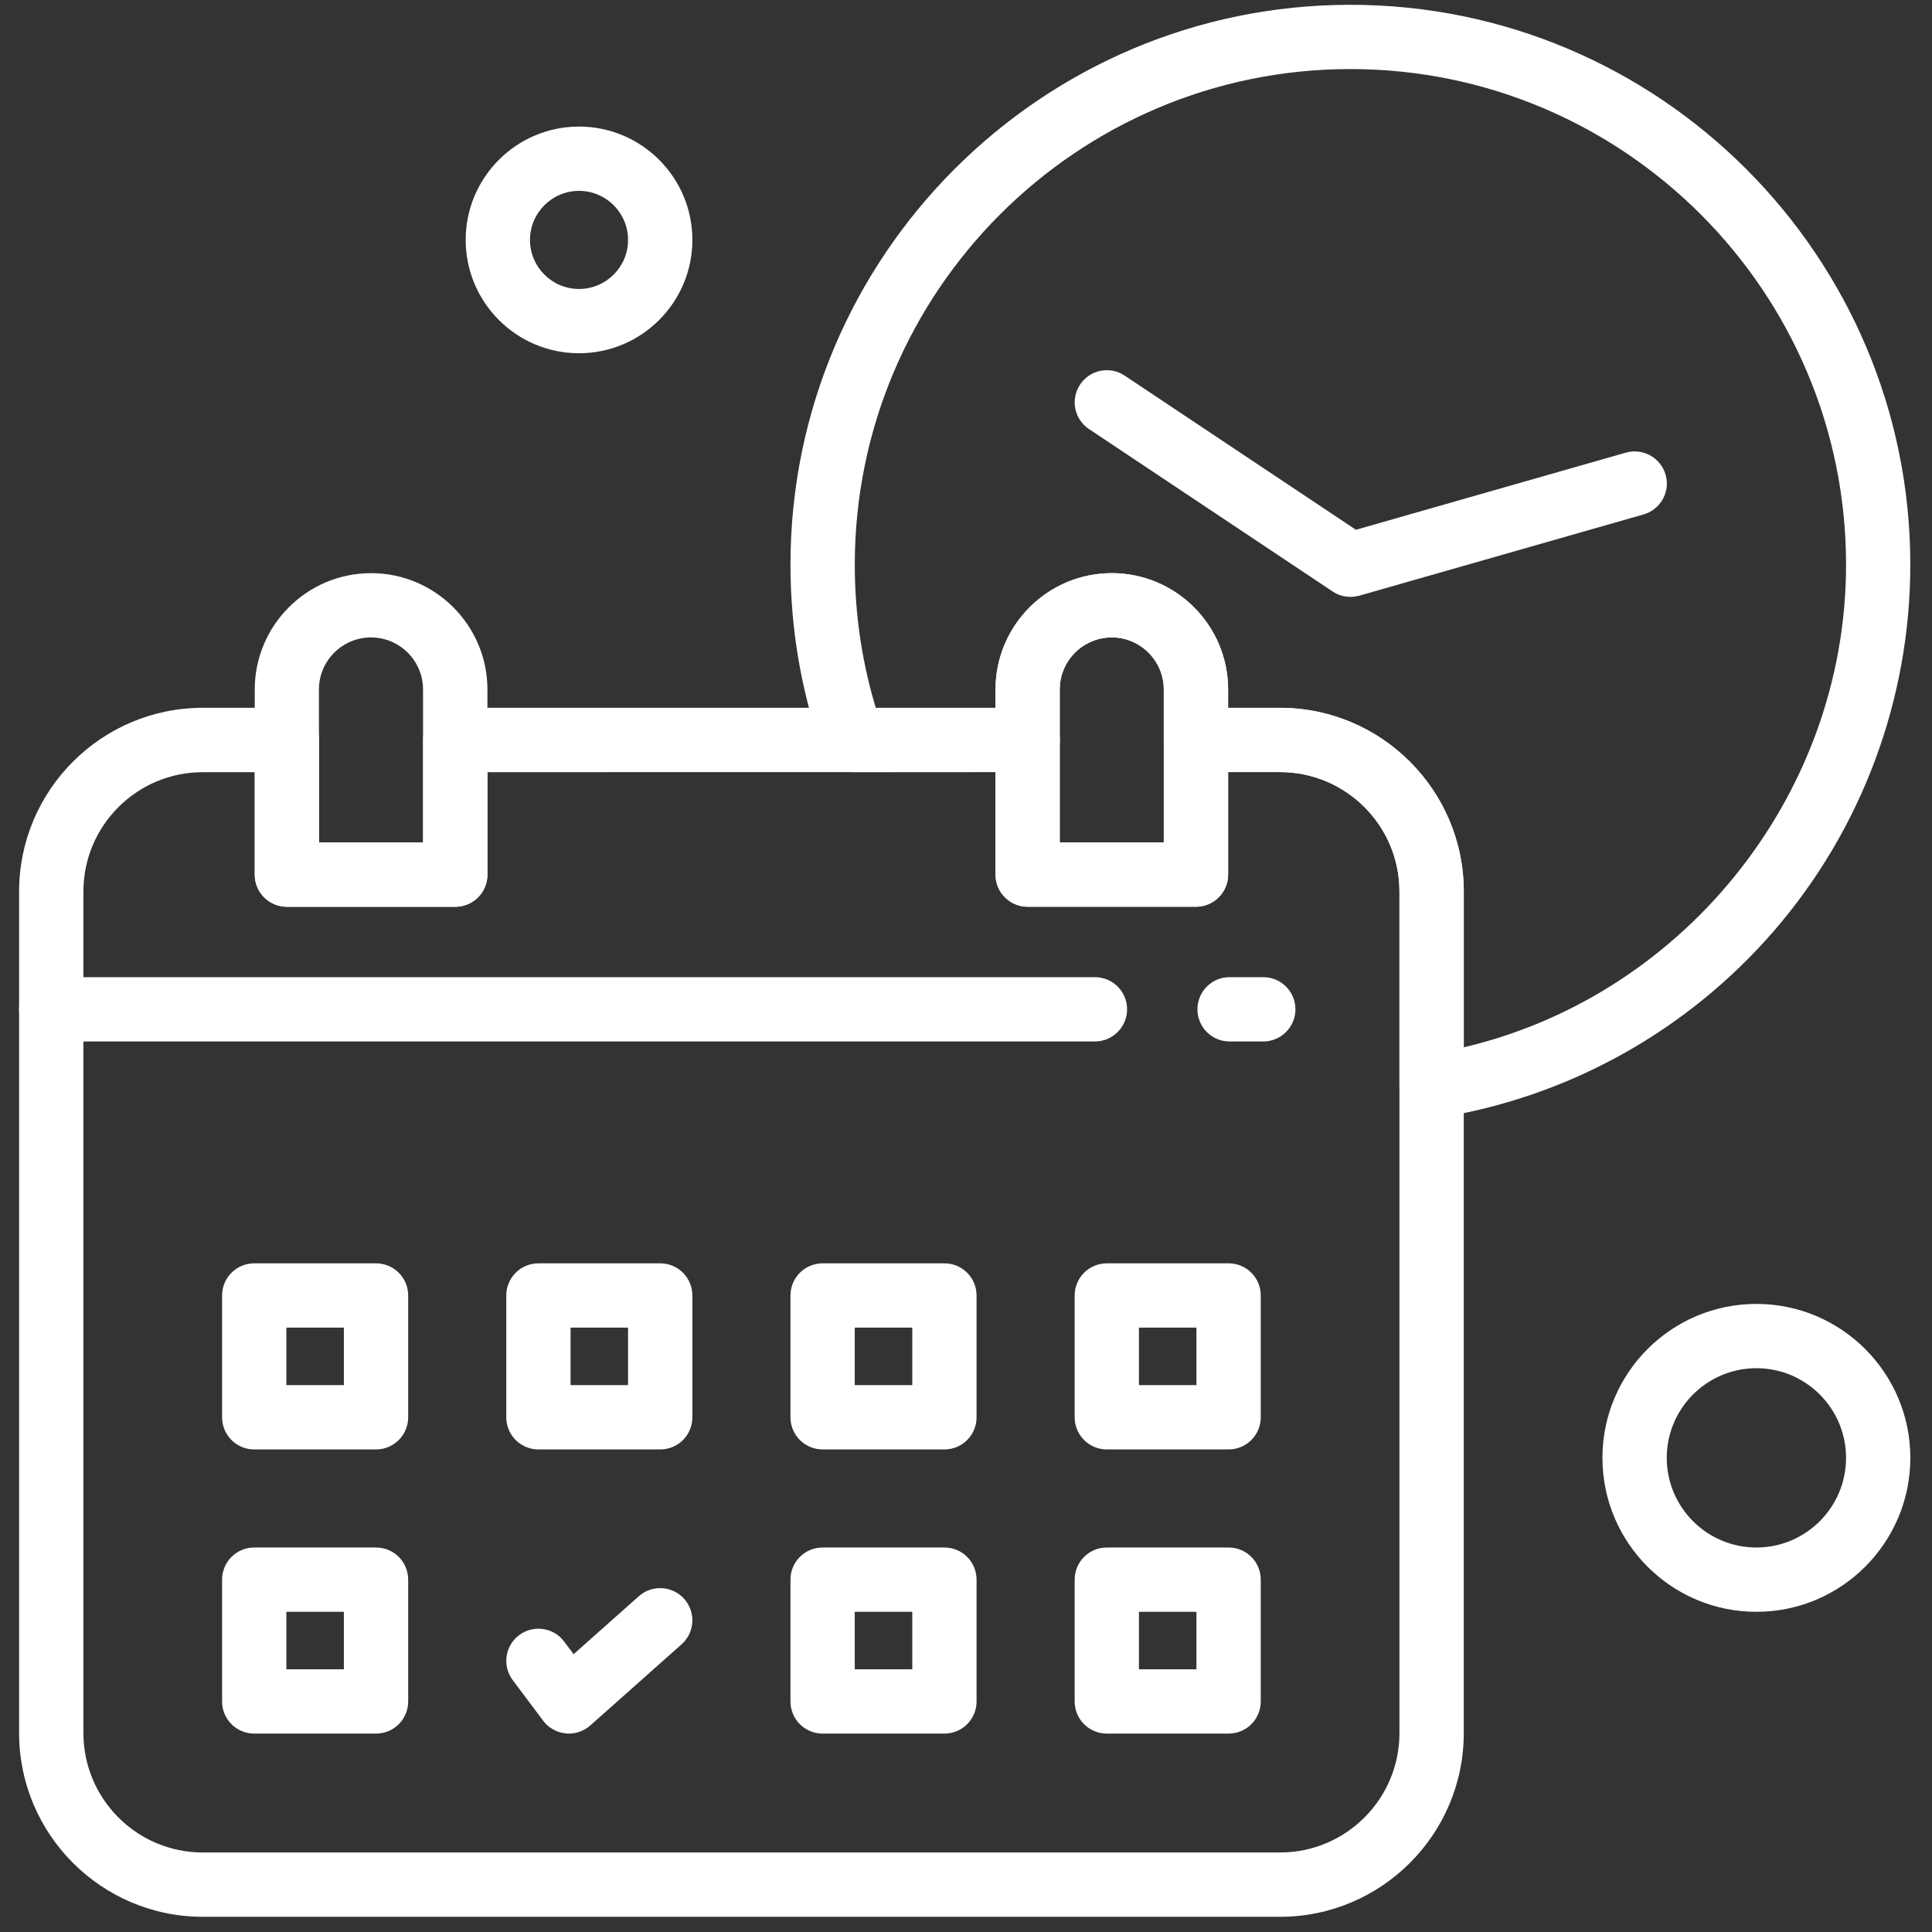 <?xml version="1.0"?>
<svg xmlns="http://www.w3.org/2000/svg" width="62" height="62" viewBox="0 0 62 62" fill="none">
<rect x="0" y="0" width="62" height="62" fill="#333333" stroke="none"/>
<path fill-rule="evenodd" clip-rule="evenodd" d="M35.138 33.172H1.644C1.212 33.172 0.862 32.823 0.862 32.39C0.862 31.958 1.212 31.608 1.644 31.608H35.138C35.571 31.608 35.92 31.958 35.92 32.39C35.92 32.82 35.568 33.172 35.138 33.172Z" fill="white" stroke="white" stroke-width="0.5"/>
<path fill-rule="evenodd" clip-rule="evenodd" d="M40.54 33.172H39.459C39.026 33.172 38.677 32.823 38.677 32.39C38.677 31.958 39.026 31.608 39.459 31.608H40.54C40.972 31.608 41.322 31.958 41.322 32.39C41.322 32.82 40.97 33.172 40.54 33.172Z" fill="white" stroke="white" stroke-width="0.5"/>
<path fill-rule="evenodd" clip-rule="evenodd" d="M14.611 28.849H9.206C8.774 28.849 8.425 28.5 8.425 28.068V22.127C8.425 20.206 9.988 18.643 11.908 18.643C13.829 18.643 15.392 20.206 15.392 22.127V28.068C15.392 28.5 15.041 28.849 14.611 28.849ZM9.988 27.286H13.826V22.127C13.826 21.069 12.966 20.206 11.906 20.206C10.848 20.206 9.985 21.066 9.985 22.127L9.988 27.286Z" fill="white"/>
<path d="M9.988 27.286L9.738 27.286L9.738 27.536H9.988V27.286ZM13.826 27.286V27.536H14.076V27.286H13.826ZM9.985 22.127H9.735V22.127L9.985 22.127ZM14.611 28.599H9.206V29.099H14.611V28.599ZM9.206 28.599C8.912 28.599 8.675 28.362 8.675 28.068H8.175C8.175 28.638 8.636 29.099 9.206 29.099V28.599ZM8.675 28.068V22.127H8.175V28.068H8.675ZM8.675 22.127C8.675 20.344 10.126 18.893 11.908 18.893V18.393C9.85 18.393 8.175 20.068 8.175 22.127H8.675ZM11.908 18.893C13.691 18.893 15.142 20.344 15.142 22.127H15.642C15.642 20.068 13.967 18.393 11.908 18.393V18.893ZM15.142 22.127V28.068H15.642V22.127H15.142ZM15.142 28.068C15.142 28.362 14.903 28.599 14.611 28.599V29.099C15.178 29.099 15.642 28.639 15.642 28.068H15.142ZM9.988 27.536H13.826V27.036H9.988V27.536ZM14.076 27.286V22.127H13.576V27.286H14.076ZM14.076 22.127C14.076 20.931 13.104 19.956 11.906 19.956V20.456C12.828 20.456 13.576 21.207 13.576 22.127H14.076ZM11.906 19.956C10.71 19.956 9.735 20.928 9.735 22.127H10.235C10.235 21.205 10.986 20.456 11.906 20.456V19.956ZM9.735 22.127L9.738 27.286L10.238 27.286L10.235 22.127L9.735 22.127Z" fill="white"/>
<path fill-rule="evenodd" clip-rule="evenodd" d="M45.942 35.64C45.757 35.64 45.574 35.575 45.434 35.452C45.262 35.304 45.16 35.088 45.16 34.858V28.607C45.16 26.359 43.331 24.527 41.08 24.527H38.38C37.947 24.527 37.598 24.178 37.598 23.745V22.124C37.598 21.067 36.738 20.204 35.678 20.204C34.62 20.204 33.76 21.064 33.76 22.124V23.745C33.76 24.178 33.411 24.527 32.978 24.527L27.358 24.529C27.027 24.529 26.73 24.321 26.62 24.008C25.953 22.117 25.617 20.139 25.617 18.122C25.617 8.351 33.565 0.404 43.336 0.404C53.107 0.404 61.054 8.351 61.054 18.122C61.054 22.377 59.522 26.492 56.742 29.707C53.99 32.888 50.196 34.994 46.061 35.632C46.019 35.637 45.98 35.64 45.941 35.64L45.942 35.64ZM39.162 22.966H41.08C44.191 22.966 46.724 25.499 46.724 28.61V33.923C54.064 32.349 59.492 25.712 59.492 18.122C59.492 9.213 52.245 1.966 43.336 1.966C34.427 1.966 27.181 9.213 27.181 18.122C27.181 19.774 27.428 21.402 27.921 22.966H32.197V22.127C32.197 20.206 33.76 18.643 35.678 18.643C37.598 18.643 39.162 20.206 39.162 22.127L39.159 22.966L39.162 22.966Z" fill="white"/>
<path d="M45.942 35.64V35.89L45.976 35.392L45.942 35.64ZM45.434 35.452L45.598 35.264L45.597 35.263L45.434 35.452ZM32.978 24.527V24.277H32.978L32.978 24.527ZM27.358 24.529V24.779H27.358L27.358 24.529ZM26.62 24.008L26.856 23.926L26.856 23.925L26.62 24.008ZM56.742 29.707L56.931 29.87L56.931 29.87L56.742 29.707ZM46.061 35.632L46.092 35.88L46.099 35.879L46.061 35.632ZM45.941 35.64V35.39L45.906 35.888L45.941 35.64ZM39.162 22.966L39.124 23.213L39.143 23.216H39.162V22.966ZM46.724 33.923H46.474V34.232L46.776 34.167L46.724 33.923ZM27.921 22.966L27.682 23.041L27.737 23.216H27.921V22.966ZM32.197 22.966V23.216H32.447V22.966H32.197ZM39.162 22.127L39.412 22.128V22.127H39.162ZM39.159 22.966L38.909 22.965L38.909 23.18L39.121 23.213L39.159 22.966ZM45.942 35.39C45.815 35.39 45.691 35.345 45.598 35.264L45.27 35.641C45.458 35.805 45.699 35.89 45.942 35.89V35.39ZM45.597 35.263C45.479 35.161 45.41 35.013 45.41 34.858H44.91C44.91 35.162 45.045 35.447 45.27 35.642L45.597 35.263ZM45.41 34.858V28.607H44.91V34.858H45.41ZM45.41 28.607C45.41 26.221 43.469 24.277 41.08 24.277V24.777C43.193 24.777 44.91 26.497 44.91 28.607H45.41ZM41.08 24.277H38.38V24.777H41.08V24.277ZM38.38 24.277C38.086 24.277 37.848 24.04 37.848 23.745H37.348C37.348 24.316 37.809 24.777 38.38 24.777V24.277ZM37.848 23.745V22.124H37.348V23.745H37.848ZM37.848 22.124C37.848 20.929 36.877 19.954 35.678 19.954V20.454C36.6 20.454 37.348 21.204 37.348 22.124H37.848ZM35.678 19.954C34.482 19.954 33.51 20.926 33.51 22.124H34.01C34.01 21.202 34.758 20.454 35.678 20.454V19.954ZM33.51 22.124V23.745H34.01V22.124H33.51ZM33.51 23.745C33.51 24.04 33.273 24.277 32.978 24.277V24.777C33.549 24.777 34.01 24.316 34.01 23.745H33.51ZM32.978 24.277L27.358 24.279L27.358 24.779L32.978 24.777L32.978 24.277ZM27.358 24.279C27.132 24.279 26.93 24.137 26.856 23.926L26.384 24.091C26.529 24.505 26.922 24.779 27.358 24.779V24.279ZM26.856 23.925C26.199 22.06 25.867 20.111 25.867 18.122H25.367C25.367 20.167 25.708 22.173 26.385 24.091L26.856 23.925ZM25.867 18.122C25.867 8.489 33.703 0.654 43.336 0.654V0.154C33.426 0.154 25.367 8.213 25.367 18.122H25.867ZM43.336 0.654C52.969 0.654 60.804 8.489 60.804 18.122H61.304C61.304 8.213 53.245 0.154 43.336 0.154V0.654ZM60.804 18.122C60.804 22.317 59.294 26.373 56.553 29.543L56.931 29.87C59.75 26.61 61.304 22.437 61.304 18.122H60.804ZM56.553 29.543C53.84 32.68 50.099 34.756 46.023 35.385L46.099 35.879C50.293 35.232 54.141 33.096 56.931 29.87L56.553 29.543ZM46.03 35.384C45.997 35.388 45.969 35.39 45.941 35.39V35.89C45.991 35.89 46.041 35.886 46.092 35.88L46.03 35.384ZM45.906 35.888L45.907 35.888L45.976 35.392L45.975 35.392L45.906 35.888ZM39.162 23.216H41.08V22.716H39.162V23.216ZM41.08 23.216C44.053 23.216 46.474 25.637 46.474 28.61H46.974C46.974 25.361 44.329 22.716 41.08 22.716V23.216ZM46.474 28.61V33.923H46.974V28.61H46.474ZM46.776 34.167C54.231 32.569 59.742 25.831 59.742 18.122H59.242C59.242 25.594 53.897 32.129 46.671 33.678L46.776 34.167ZM59.742 18.122C59.742 9.075 52.384 1.716 43.336 1.716V2.216C52.107 2.216 59.242 9.351 59.242 18.122H59.742ZM43.336 1.716C34.289 1.716 26.931 9.074 26.931 18.122H27.431C27.431 9.351 34.565 2.216 43.336 2.216V1.716ZM26.931 18.122C26.931 19.799 27.182 21.453 27.682 23.041L28.159 22.891C27.674 21.352 27.431 19.749 27.431 18.122H26.931ZM27.921 23.216H32.197V22.716H27.921V23.216ZM32.447 22.966V22.127H31.947V22.966H32.447ZM32.447 22.127C32.447 20.344 33.898 18.893 35.678 18.893V18.393C33.622 18.393 31.947 20.068 31.947 22.127H32.447ZM35.678 18.893C37.46 18.893 38.912 20.344 38.912 22.127H39.412C39.412 20.068 37.736 18.393 35.678 18.393V18.893ZM38.912 22.126L38.909 22.965L39.409 22.966L39.412 22.128L38.912 22.126ZM39.121 23.213L39.124 23.213L39.2 22.719L39.197 22.719L39.121 23.213Z" fill="white"/>
<path fill-rule="evenodd" clip-rule="evenodd" d="M41.08 61.262H6.507C3.396 61.262 0.863 58.729 0.863 55.618V28.608C0.863 25.496 3.396 22.964 6.507 22.964H9.209C9.642 22.964 9.991 23.313 9.991 23.745V27.284H13.829V23.745C13.829 23.313 14.178 22.964 14.611 22.964H32.979C33.411 22.964 33.76 23.313 33.76 23.745V27.284H37.599V23.745C37.599 23.313 37.948 22.964 38.38 22.964H41.08C44.191 22.964 46.724 25.496 46.724 28.608V55.618C46.724 58.729 44.191 61.262 41.08 61.262H41.08ZM6.507 24.53C4.256 24.53 2.427 26.359 2.427 28.608V55.618C2.427 57.867 4.256 59.698 6.507 59.698H41.08C43.328 59.698 45.16 57.869 45.16 55.618V28.608C45.16 26.359 43.331 24.527 41.08 24.527H39.162V28.066C39.162 28.498 38.813 28.847 38.38 28.847H32.978C32.546 28.847 32.197 28.498 32.197 28.066V24.527L15.393 24.53V28.068C15.393 28.501 15.043 28.85 14.611 28.85H9.207C8.774 28.85 8.425 28.501 8.425 28.068V24.53H6.507Z" fill="white"/>
<path d="M9.991 27.284H9.741V27.534H9.991V27.284ZM13.829 27.284V27.534H14.079V27.284H13.829ZM33.76 27.284H33.51V27.534H33.76V27.284ZM37.599 27.284V27.534H37.849V27.284H37.599ZM39.162 24.527V24.277H38.912V24.527H39.162ZM32.197 24.527H32.447V24.277L32.197 24.277L32.197 24.527ZM15.393 24.53L15.393 24.28L15.143 24.28V24.53H15.393ZM8.425 24.53H8.675V24.28H8.425V24.53ZM41.08 61.012H6.507V61.512H41.08V61.012ZM6.507 61.012C3.534 61.012 1.113 58.591 1.113 55.618H0.613C0.613 58.867 3.258 61.512 6.507 61.512V61.012ZM1.113 55.618V28.608H0.613V55.618H1.113ZM1.113 28.608C1.113 25.634 3.534 23.214 6.507 23.214V22.714C3.258 22.714 0.613 25.358 0.613 28.608H1.113ZM6.507 23.214H9.209V22.714H6.507V23.214ZM9.209 23.214C9.504 23.214 9.741 23.451 9.741 23.745H10.241C10.241 23.175 9.78 22.714 9.209 22.714V23.214ZM9.741 23.745V27.284H10.241V23.745H9.741ZM9.991 27.534H13.829V27.034H9.991V27.534ZM14.079 27.284V23.745H13.579V27.284H14.079ZM14.079 23.745C14.079 23.451 14.316 23.214 14.611 23.214V22.714C14.04 22.714 13.579 23.175 13.579 23.745H14.079ZM14.611 23.214H32.979V22.714H14.611V23.214ZM32.979 23.214C33.273 23.214 33.51 23.451 33.51 23.745H34.01C34.01 23.175 33.549 22.714 32.979 22.714V23.214ZM33.51 23.745V27.284H34.01V23.745H33.51ZM33.76 27.534H37.599V27.034H33.76V27.534ZM37.849 27.284V23.745H37.349V27.284H37.849ZM37.849 23.745C37.849 23.451 38.086 23.214 38.38 23.214V22.714C37.81 22.714 37.349 23.175 37.349 23.745H37.849ZM38.38 23.214H41.08V22.714H38.38V23.214ZM41.08 23.214C44.053 23.214 46.474 25.634 46.474 28.608H46.974C46.974 25.358 44.329 22.714 41.08 22.714V23.214ZM46.474 28.608V55.618H46.974V28.608H46.474ZM46.474 55.618C46.474 58.591 44.053 61.012 41.08 61.012V61.512C44.329 61.512 46.974 58.867 46.974 55.618H46.474ZM41.08 61.012H41.08V61.512H41.08V61.012ZM6.507 24.28C4.118 24.28 2.177 26.221 2.177 28.608H2.677C2.677 26.497 4.394 24.78 6.507 24.78V24.28ZM2.177 28.608V55.618H2.677V28.608H2.177ZM2.177 55.618C2.177 58.005 4.118 59.948 6.507 59.948V59.448C4.394 59.448 2.677 57.729 2.677 55.618H2.177ZM6.507 59.948H41.08V59.448H6.507V59.948ZM41.08 59.948C43.466 59.948 45.41 58.007 45.41 55.618H44.91C44.91 57.731 43.191 59.448 41.08 59.448V59.948ZM45.41 55.618V28.608H44.91V55.618H45.41ZM45.41 28.608C45.41 26.221 43.469 24.277 41.08 24.277V24.777C43.193 24.777 44.91 26.497 44.91 28.608H45.41ZM41.08 24.277H39.162V24.777H41.08V24.277ZM38.912 24.527V28.066H39.412V24.527H38.912ZM38.912 28.066C38.912 28.36 38.675 28.597 38.38 28.597V29.097C38.951 29.097 39.412 28.636 39.412 28.066H38.912ZM38.38 28.597H32.978V29.097H38.38V28.597ZM32.978 28.597C32.684 28.597 32.447 28.36 32.447 28.066H31.947C31.947 28.636 32.408 29.097 32.978 29.097V28.597ZM32.447 28.066V24.527H31.947V28.066H32.447ZM32.197 24.277L15.393 24.28L15.393 24.78L32.197 24.777L32.197 24.277ZM15.143 24.53V28.068H15.643V24.53H15.143ZM15.143 28.068C15.143 28.363 14.905 28.6 14.611 28.6V29.1C15.182 29.1 15.643 28.639 15.643 28.068H15.143ZM14.611 28.6H9.207V29.1H14.611V28.6ZM9.207 28.6C8.912 28.6 8.675 28.363 8.675 28.068H8.175C8.175 28.639 8.636 29.1 9.207 29.1V28.6ZM8.675 28.068V24.53H8.175V28.068H8.675ZM8.425 24.28H6.507V24.78H8.425V24.28Z" fill="white"/>
<path fill-rule="evenodd" clip-rule="evenodd" d="M38.38 28.849H32.978C32.546 28.849 32.197 28.5 32.197 28.068V22.127C32.197 20.206 33.76 18.643 35.681 18.643C37.601 18.643 39.162 20.206 39.162 22.127V28.068C39.162 28.5 38.81 28.849 38.38 28.849ZM33.757 27.286H37.596V22.127C37.596 21.069 36.736 20.206 35.678 20.206C34.62 20.206 33.757 21.066 33.757 22.127V27.286Z" fill="white"/>
<path d="M33.757 27.286H33.507V27.536H33.757V27.286ZM37.596 27.286V27.536H37.846V27.286H37.596ZM38.38 28.599H32.978V29.099H38.38V28.599ZM32.978 28.599C32.684 28.599 32.447 28.362 32.447 28.068H31.947C31.947 28.638 32.408 29.099 32.978 29.099V28.599ZM32.447 28.068V22.127H31.947V28.068H32.447ZM32.447 22.127C32.447 20.344 33.898 18.893 35.681 18.893V18.393C33.622 18.393 31.947 20.068 31.947 22.127H32.447ZM35.681 18.893C37.463 18.893 38.912 20.344 38.912 22.127H39.412C39.412 20.069 37.739 18.393 35.681 18.393V18.893ZM38.912 22.127V28.068H39.412V22.127H38.912ZM38.912 28.068C38.912 28.362 38.672 28.599 38.38 28.599V29.099C38.947 29.099 39.412 28.639 39.412 28.068H38.912ZM33.757 27.536H37.596V27.036H33.757V27.536ZM37.846 27.286V22.127H37.346V27.286H37.846ZM37.846 22.127C37.846 20.931 36.874 19.956 35.678 19.956V20.456C36.597 20.456 37.346 21.207 37.346 22.127H37.846ZM35.678 19.956C34.482 19.956 33.507 20.928 33.507 22.127H34.007C34.007 21.205 34.758 20.456 35.678 20.456V19.956ZM33.507 22.127V27.286H34.007V22.127H33.507Z" fill="white"/>
<path fill-rule="evenodd" clip-rule="evenodd" d="M43.336 18.904C43.182 18.904 43.031 18.859 42.903 18.773L35.086 13.562C34.726 13.322 34.63 12.838 34.87 12.478C35.109 12.118 35.594 12.022 35.953 12.262L43.471 17.273L52.244 14.766C52.659 14.649 53.091 14.888 53.211 15.303C53.331 15.717 53.089 16.149 52.674 16.269L43.554 18.875C43.479 18.893 43.408 18.904 43.336 18.904L43.336 18.904Z" fill="white" stroke="white" stroke-width="0.5"/>
<path fill-rule="evenodd" clip-rule="evenodd" d="M12.067 46.264H8.158C7.726 46.264 7.377 45.914 7.377 45.482V41.574C7.377 41.141 7.726 40.792 8.158 40.792H12.067C12.499 40.792 12.849 41.141 12.849 41.574V45.482C12.849 45.914 12.499 46.264 12.067 46.264ZM8.94 44.7H11.285V42.355H8.94V44.7Z" fill="white"/>
<path d="M8.94 44.7H8.69V44.95H8.94V44.7ZM11.285 44.7V44.95H11.535V44.7H11.285ZM11.285 42.355H11.535V42.105H11.285V42.355ZM8.94 42.355V42.105H8.69V42.355H8.94ZM12.067 46.014H8.158V46.514H12.067V46.014ZM8.158 46.014C7.864 46.014 7.627 45.776 7.627 45.482H7.127C7.127 46.053 7.588 46.514 8.158 46.514V46.014ZM7.627 45.482V41.574H7.127V45.482H7.627ZM7.627 41.574C7.627 41.279 7.864 41.042 8.158 41.042V40.542C7.588 40.542 7.127 41.003 7.127 41.574H7.627ZM8.158 41.042H12.067V40.542H8.158V41.042ZM12.067 41.042C12.361 41.042 12.599 41.279 12.599 41.574H13.099C13.099 41.003 12.637 40.542 12.067 40.542V41.042ZM12.599 41.574V45.482H13.099V41.574H12.599ZM12.599 45.482C12.599 45.776 12.361 46.014 12.067 46.014V46.514C12.637 46.514 13.099 46.053 13.099 45.482H12.599ZM8.94 44.95H11.285V44.45H8.94V44.95ZM11.535 44.7V42.355H11.035V44.7H11.535ZM11.285 42.105H8.94V42.605H11.285V42.105ZM8.69 42.355V44.7H9.19V42.355H8.69Z" fill="white"/>
<path fill-rule="evenodd" clip-rule="evenodd" d="M21.187 46.264H17.279C16.846 46.264 16.497 45.914 16.497 45.482V41.574C16.497 41.141 16.846 40.792 17.279 40.792H21.187C21.62 40.792 21.969 41.141 21.969 41.574V45.482C21.969 45.914 21.62 46.264 21.187 46.264ZM18.06 44.7H20.405V42.355H18.06V44.7Z" fill="white"/>
<path d="M18.06 44.7H17.81V44.95H18.06V44.7ZM20.405 44.7V44.95H20.655V44.7H20.405ZM20.405 42.355H20.655V42.105H20.405V42.355ZM18.06 42.355V42.105H17.81V42.355H18.06ZM21.187 46.014H17.279V46.514H21.187V46.014ZM17.279 46.014C16.984 46.014 16.747 45.776 16.747 45.482H16.247C16.247 46.053 16.708 46.514 17.279 46.514V46.014ZM16.747 45.482V41.574H16.247V45.482H16.747ZM16.747 41.574C16.747 41.279 16.984 41.042 17.279 41.042V40.542C16.708 40.542 16.247 41.003 16.247 41.574H16.747ZM17.279 41.042H21.187V40.542H17.279V41.042ZM21.187 41.042C21.482 41.042 21.719 41.279 21.719 41.574H22.219C22.219 41.003 21.758 40.542 21.187 40.542V41.042ZM21.719 41.574V45.482H22.219V41.574H21.719ZM21.719 45.482C21.719 45.776 21.482 46.014 21.187 46.014V46.514C21.758 46.514 22.219 46.053 22.219 45.482H21.719ZM18.06 44.95H20.405V44.45H18.06V44.95ZM20.655 44.7V42.355H20.155V44.7H20.655ZM20.405 42.105H18.06V42.605H20.405V42.105ZM17.81 42.355V44.7H18.31V42.355H17.81Z" fill="white"/>
<path fill-rule="evenodd" clip-rule="evenodd" d="M30.307 46.264H26.399C25.966 46.264 25.617 45.914 25.617 45.482V41.574C25.617 41.141 25.966 40.792 26.399 40.792H30.307C30.74 40.792 31.089 41.141 31.089 41.574V45.482C31.089 45.914 30.74 46.264 30.307 46.264ZM27.18 44.7H29.526V42.355H27.18V44.7Z" fill="white"/>
<path d="M27.18 44.7H26.93V44.95H27.18V44.7ZM29.526 44.7V44.95H29.776V44.7H29.526ZM29.526 42.355H29.776V42.105H29.526V42.355ZM27.18 42.355V42.105H26.93V42.355H27.18ZM30.307 46.014H26.399V46.514H30.307V46.014ZM26.399 46.014C26.104 46.014 25.867 45.776 25.867 45.482H25.367C25.367 46.053 25.828 46.514 26.399 46.514V46.014ZM25.867 45.482V41.574H25.367V45.482H25.867ZM25.867 41.574C25.867 41.279 26.104 41.042 26.399 41.042V40.542C25.828 40.542 25.367 41.003 25.367 41.574H25.867ZM26.399 41.042H30.307V40.542H26.399V41.042ZM30.307 41.042C30.602 41.042 30.839 41.279 30.839 41.574H31.339C31.339 41.003 30.878 40.542 30.307 40.542V41.042ZM30.839 41.574V45.482H31.339V41.574H30.839ZM30.839 45.482C30.839 45.776 30.602 46.014 30.307 46.014V46.514C30.878 46.514 31.339 46.053 31.339 45.482H30.839ZM27.18 44.95H29.526V44.45H27.18V44.95ZM29.776 44.7V42.355H29.276V44.7H29.776ZM29.526 42.105H27.18V42.605H29.526V42.105ZM26.93 42.355V44.7H27.43V42.355H26.93Z" fill="white"/>
<path fill-rule="evenodd" clip-rule="evenodd" d="M39.427 46.264H35.519C35.086 46.264 34.737 45.914 34.737 45.482V41.574C34.737 41.141 35.086 40.792 35.519 40.792H39.427C39.86 40.792 40.209 41.141 40.209 41.574V45.482C40.209 45.914 39.86 46.264 39.427 46.264ZM36.3 44.7H38.645V42.355H36.3V44.7Z" fill="white"/>
<path d="M36.3 44.7H36.05V44.95H36.3V44.7ZM38.645 44.7V44.95H38.895V44.7H38.645ZM38.645 42.355H38.895V42.105H38.645V42.355ZM36.3 42.355V42.105H36.05V42.355H36.3ZM39.427 46.014H35.519V46.514H39.427V46.014ZM35.519 46.014C35.224 46.014 34.987 45.776 34.987 45.482H34.487C34.487 46.053 34.948 46.514 35.519 46.514V46.014ZM34.987 45.482V41.574H34.487V45.482H34.987ZM34.987 41.574C34.987 41.279 35.224 41.042 35.519 41.042V40.542C34.948 40.542 34.487 41.003 34.487 41.574H34.987ZM35.519 41.042H39.427V40.542H35.519V41.042ZM39.427 41.042C39.722 41.042 39.959 41.279 39.959 41.574H40.459C40.459 41.003 39.998 40.542 39.427 40.542V41.042ZM39.959 41.574V45.482H40.459V41.574H39.959ZM39.959 45.482C39.959 45.776 39.722 46.014 39.427 46.014V46.514C39.998 46.514 40.459 46.053 40.459 45.482H39.959ZM36.3 44.95H38.645V44.45H36.3V44.95ZM38.895 44.7V42.355H38.395V44.7H38.895ZM38.645 42.105H36.3V42.605H38.645V42.105ZM36.05 42.355V44.7H36.55V42.355H36.05Z" fill="white"/>
<path fill-rule="evenodd" clip-rule="evenodd" d="M12.067 55.383H8.158C7.726 55.383 7.377 55.034 7.377 54.601V50.693C7.377 50.26 7.726 49.911 8.158 49.911H12.067C12.499 49.911 12.849 50.26 12.849 50.693V54.601C12.849 55.034 12.499 55.383 12.067 55.383ZM8.94 53.819H11.285V51.474H8.94V53.819Z" fill="white"/>
<path d="M8.94 53.819H8.69V54.069H8.94V53.819ZM11.285 53.819V54.069H11.535V53.819H11.285ZM11.285 51.474H11.535V51.224H11.285V51.474ZM8.94 51.474V51.224H8.69V51.474H8.94ZM12.067 55.133H8.158V55.633H12.067V55.133ZM8.158 55.133C7.864 55.133 7.627 54.896 7.627 54.601H7.127C7.127 55.172 7.588 55.633 8.158 55.633V55.133ZM7.627 54.601V50.693H7.127V54.601H7.627ZM7.627 50.693C7.627 50.398 7.864 50.161 8.158 50.161V49.661C7.588 49.661 7.127 50.122 7.127 50.693H7.627ZM8.158 50.161H12.067V49.661H8.158V50.161ZM12.067 50.161C12.361 50.161 12.599 50.398 12.599 50.693H13.099C13.099 50.122 12.637 49.661 12.067 49.661V50.161ZM12.599 50.693V54.601H13.099V50.693H12.599ZM12.599 54.601C12.599 54.896 12.361 55.133 12.067 55.133V55.633C12.637 55.633 13.099 55.172 13.099 54.601H12.599ZM8.94 54.069H11.285V53.569H8.94V54.069ZM11.535 53.819V51.474H11.035V53.819H11.535ZM11.285 51.224H8.94V51.724H11.285V51.224ZM8.69 51.474V53.819H9.19V51.474H8.69Z" fill="white"/>
<path fill-rule="evenodd" clip-rule="evenodd" d="M30.307 55.383H26.399C25.966 55.383 25.617 55.034 25.617 54.601V50.693C25.617 50.26 25.966 49.911 26.399 49.911H30.307C30.74 49.911 31.089 50.26 31.089 50.693V54.601C31.089 55.034 30.74 55.383 30.307 55.383ZM27.18 53.819H29.526V51.474H27.18V53.819Z" fill="white"/>
<path d="M27.18 53.819H26.93V54.069H27.18V53.819ZM29.526 53.819V54.069H29.776V53.819H29.526ZM29.526 51.474H29.776V51.224H29.526V51.474ZM27.18 51.474V51.224H26.93V51.474H27.18ZM30.307 55.133H26.399V55.633H30.307V55.133ZM26.399 55.133C26.104 55.133 25.867 54.896 25.867 54.601H25.367C25.367 55.172 25.828 55.633 26.399 55.633V55.133ZM25.867 54.601V50.693H25.367V54.601H25.867ZM25.867 50.693C25.867 50.398 26.104 50.161 26.399 50.161V49.661C25.828 49.661 25.367 50.122 25.367 50.693H25.867ZM26.399 50.161H30.307V49.661H26.399V50.161ZM30.307 50.161C30.602 50.161 30.839 50.398 30.839 50.693H31.339C31.339 50.122 30.878 49.661 30.307 49.661V50.161ZM30.839 50.693V54.601H31.339V50.693H30.839ZM30.839 54.601C30.839 54.896 30.602 55.133 30.307 55.133V55.633C30.878 55.633 31.339 55.172 31.339 54.601H30.839ZM27.18 54.069H29.526V53.569H27.18V54.069ZM29.776 53.819V51.474H29.276V53.819H29.776ZM29.526 51.224H27.18V51.724H29.526V51.224ZM26.93 51.474V53.819H27.43V51.474H26.93Z" fill="white"/>
<path fill-rule="evenodd" clip-rule="evenodd" d="M39.427 55.383H35.519C35.086 55.383 34.737 55.034 34.737 54.601V50.693C34.737 50.26 35.086 49.911 35.519 49.911H39.427C39.86 49.911 40.209 50.26 40.209 50.693V54.601C40.209 55.034 39.86 55.383 39.427 55.383ZM36.3 53.819H38.645V51.474H36.3V53.819Z" fill="white"/>
<path d="M36.3 53.819H36.05V54.069H36.3V53.819ZM38.645 53.819V54.069H38.895V53.819H38.645ZM38.645 51.474H38.895V51.224H38.645V51.474ZM36.3 51.474V51.224H36.05V51.474H36.3ZM39.427 55.133H35.519V55.633H39.427V55.133ZM35.519 55.133C35.224 55.133 34.987 54.896 34.987 54.601H34.487C34.487 55.172 34.948 55.633 35.519 55.633V55.133ZM34.987 54.601V50.693H34.487V54.601H34.987ZM34.987 50.693C34.987 50.398 35.224 50.161 35.519 50.161V49.661C34.948 49.661 34.487 50.122 34.487 50.693H34.987ZM35.519 50.161H39.427V49.661H35.519V50.161ZM39.427 50.161C39.722 50.161 39.959 50.398 39.959 50.693H40.459C40.459 50.122 39.998 49.661 39.427 49.661V50.161ZM39.959 50.693V54.601H40.459V50.693H39.959ZM39.959 54.601C39.959 54.896 39.722 55.133 39.427 55.133V55.633C39.998 55.633 40.459 55.172 40.459 54.601H39.959ZM36.3 54.069H38.645V53.569H36.3V54.069ZM38.895 53.819V51.474H38.395V53.819H38.895ZM38.645 51.224H36.3V51.724H38.645V51.224ZM36.05 51.474V53.819H36.55V51.474H36.05Z" fill="white"/>
<path fill-rule="evenodd" clip-rule="evenodd" d="M18.256 55.383C18.23 55.383 18.204 55.383 18.178 55.378C17.962 55.357 17.761 55.245 17.631 55.07L16.654 53.767C16.396 53.423 16.463 52.931 16.81 52.673C17.154 52.415 17.646 52.483 17.904 52.829L18.371 53.452L20.666 51.412C20.989 51.125 21.482 51.154 21.771 51.477C22.058 51.8 22.029 52.295 21.706 52.582L18.775 55.187C18.631 55.312 18.446 55.383 18.256 55.383V55.383Z" fill="white" stroke="white" stroke-width="0.5"/>
<path fill-rule="evenodd" clip-rule="evenodd" d="M18.581 11.086C16.713 11.086 15.194 9.567 15.194 7.699C15.194 5.831 16.713 4.312 18.581 4.312C20.45 4.312 21.969 5.831 21.969 7.699C21.969 9.567 20.45 11.086 18.581 11.086ZM18.581 5.875C17.576 5.875 16.758 6.693 16.758 7.699C16.758 8.705 17.576 9.523 18.581 9.523C19.587 9.523 20.405 8.705 20.405 7.699C20.405 6.693 19.587 5.875 18.581 5.875Z" fill="white"/>
<path d="M18.581 10.836C16.851 10.836 15.444 9.429 15.444 7.699H14.944C14.944 9.705 16.575 11.336 18.581 11.336V10.836ZM15.444 7.699C15.444 5.969 16.851 4.562 18.581 4.562V4.062C16.575 4.062 14.944 5.693 14.944 7.699H15.444ZM18.581 4.562C20.312 4.562 21.719 5.969 21.719 7.699H22.219C22.219 5.693 20.588 4.062 18.581 4.062V4.562ZM21.719 7.699C21.719 9.429 20.312 10.836 18.581 10.836V11.336C20.588 11.336 22.219 9.705 22.219 7.699H21.719ZM18.581 5.625C17.438 5.625 16.508 6.555 16.508 7.699H17.008C17.008 6.831 17.714 6.125 18.581 6.125V5.625ZM16.508 7.699C16.508 8.843 17.438 9.773 18.581 9.773V9.273C17.714 9.273 17.008 8.567 17.008 7.699H16.508ZM18.581 9.773C19.725 9.773 20.655 8.843 20.655 7.699H20.155C20.155 8.567 19.449 9.273 18.581 9.273V9.773ZM20.655 7.699C20.655 6.555 19.725 5.625 18.581 5.625V6.125C19.449 6.125 20.155 6.831 20.155 7.699H20.655Z" fill="white"/>
<path fill-rule="evenodd" clip-rule="evenodd" d="M56.365 51.475C53.777 51.475 51.674 49.372 51.674 46.784C51.674 44.197 53.777 42.094 56.365 42.094C58.952 42.094 61.055 44.197 61.055 46.784C61.055 49.372 58.952 51.475 56.365 51.475ZM56.365 43.657C54.64 43.657 53.238 45.059 53.238 46.784C53.238 48.509 54.64 49.911 56.365 49.911C58.09 49.911 59.492 48.509 59.492 46.784C59.492 45.059 58.09 43.657 56.365 43.657Z" fill="white"/>
<path d="M56.365 51.225C53.915 51.225 51.924 49.234 51.924 46.784H51.424C51.424 49.51 53.639 51.725 56.365 51.725V51.225ZM51.924 46.784C51.924 44.335 53.915 42.344 56.365 42.344V41.844C53.639 41.844 51.424 44.059 51.424 46.784H51.924ZM56.365 42.344C58.814 42.344 60.805 44.335 60.805 46.784H61.305C61.305 44.059 59.09 41.844 56.365 41.844V42.344ZM60.805 46.784C60.805 49.234 58.814 51.225 56.365 51.225V51.725C59.09 51.725 61.305 49.51 61.305 46.784H60.805ZM56.365 43.407C54.502 43.407 52.988 44.921 52.988 46.784H53.488C53.488 45.197 54.778 43.907 56.365 43.907V43.407ZM52.988 46.784C52.988 48.647 54.502 50.161 56.365 50.161V49.661C54.778 49.661 53.488 48.371 53.488 46.784H52.988ZM56.365 50.161C58.228 50.161 59.742 48.647 59.742 46.784H59.242C59.242 48.371 57.952 49.661 56.365 49.661V50.161ZM59.742 46.784C59.742 44.921 58.228 43.407 56.365 43.407V43.907C57.952 43.907 59.242 45.197 59.242 46.784H59.742Z" fill="white"/>
</svg>
